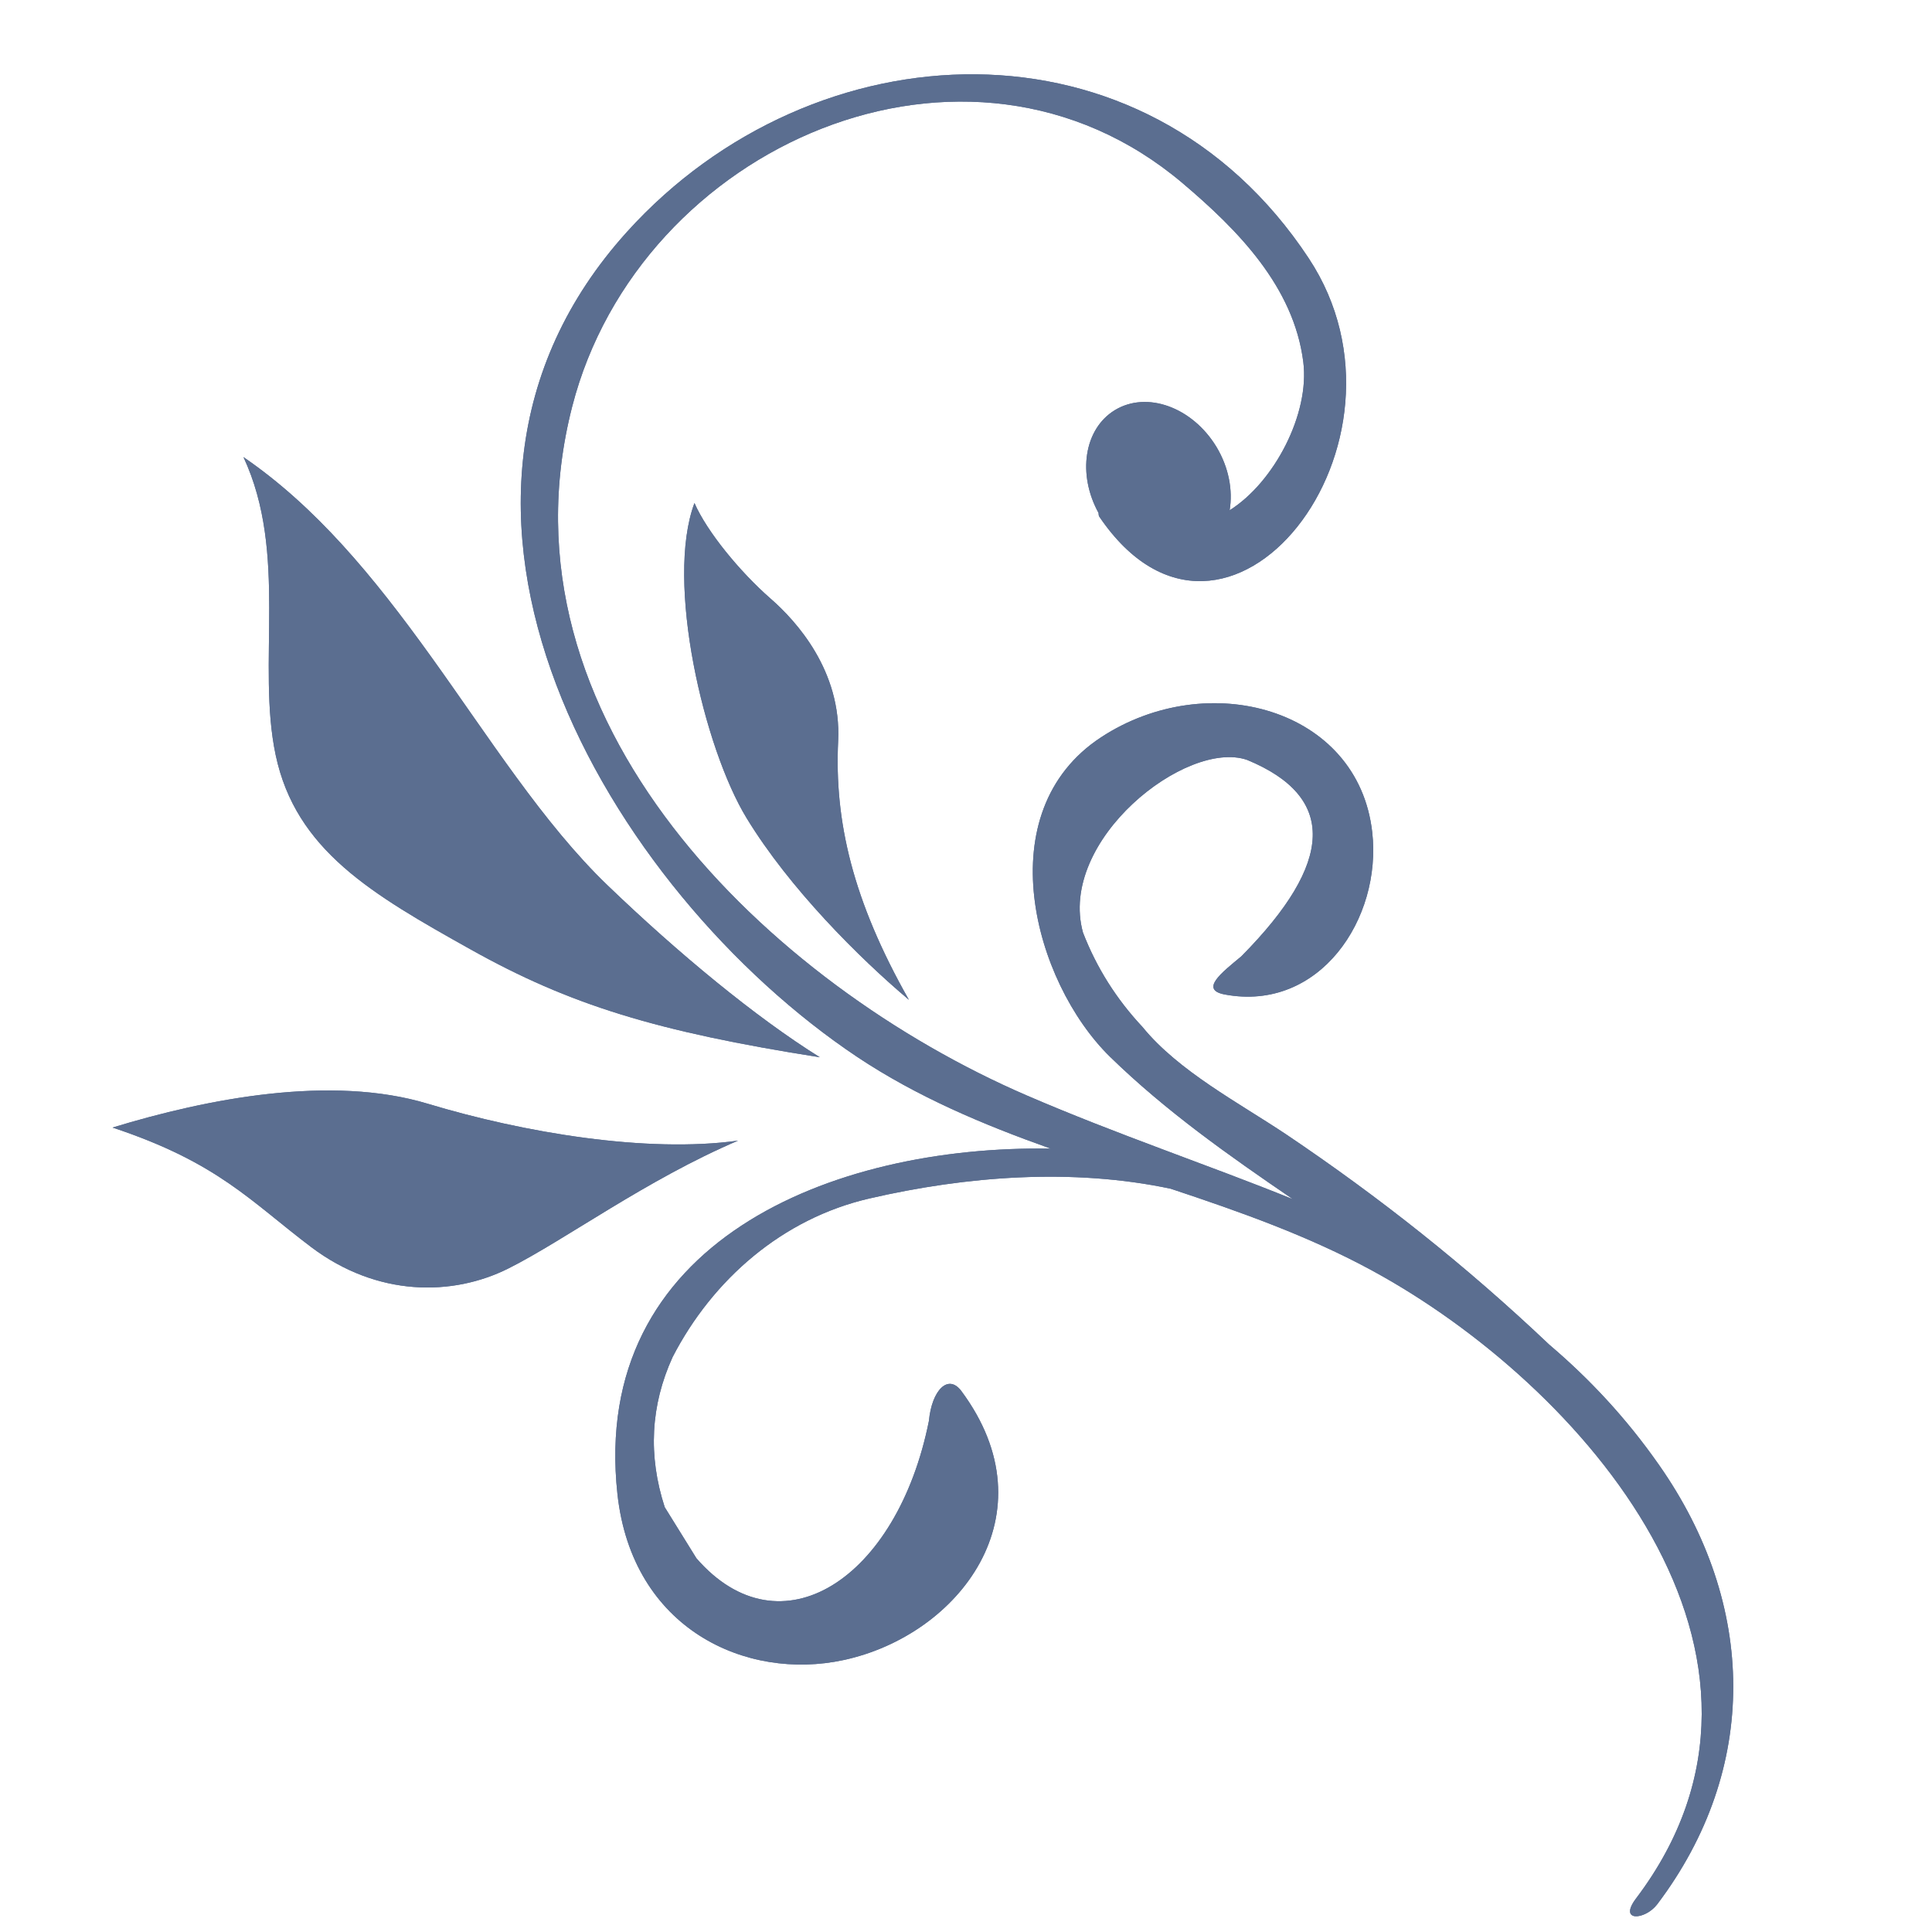 <svg xmlns="http://www.w3.org/2000/svg" xmlns:xlink="http://www.w3.org/1999/xlink" width="200" zoomAndPan="magnify" viewBox="0 0 150 150" height="200" preserveAspectRatio="xMidYMid meet" version="1.0"><defs><clipPath id="eeed941956"><path d="M 8.738 84 L 58 84 L 58 100 L 8.738 100 Z M 8.738 84 " clip-rule="nonzero"/></clipPath><clipPath id="fde30db695"><path d="M 8.738 84 L 58 84 L 58 100 L 8.738 100 Z M 8.738 84 " clip-rule="nonzero"/></clipPath></defs><g clip-path="url(#eeed941956)"><path fill="#5b6e90" d="M 8.738 87.543 C 16.125 85.285 25.723 83.43 33.215 85.695 C 40.707 87.957 50.238 89.539 57.301 88.559 C 50.168 91.602 43.859 96.281 39.492 98.473 C 35.133 100.664 29.289 100.688 24.172 96.832 C 19.445 93.266 16.941 90.262 8.738 87.543 Z M 8.738 87.543 " fill-opacity="1" fill-rule="nonzero"/></g><path fill="#5b6e90" d="M 53.918 39.055 C 51.633 45.148 54.645 58.082 57.973 63.527 C 61.293 68.973 66.707 74.371 70.566 77.625 C 66.18 69.883 64.777 63.727 65.074 57.527 C 65.34 52.09 61.828 48.219 59.828 46.477 C 57.445 44.391 54.895 41.289 53.918 39.055 Z M 53.918 39.055 " fill-opacity="1" fill-rule="nonzero"/><path fill="#5b6e90" d="M 18.902 35.488 C 24.523 39.344 28.953 44.703 33.445 50.949 C 37.941 57.199 42.188 63.949 47.168 68.734 C 52.648 74.004 58.676 78.984 63.652 82.086 C 50.953 80.09 44.234 78.016 36.543 73.715 C 28.863 69.422 22.965 66.004 21.402 58.617 C 19.91 51.57 22.395 42.965 18.902 35.488 Z M 18.902 35.488 " fill-opacity="1" fill-rule="nonzero"/><path fill="#5b6e90" d="M 47.938 116 C 45.809 96.457 64.539 88.895 81.578 89.18 C 76.332 87.316 71.207 85.16 66.547 82.055 C 47.297 69.188 29.465 39.238 48.695 17.984 C 63.18 1.977 88.848 0.734 101.605 20.047 C 111.082 34.379 95.199 54.617 85.355 40.121 C 85.297 40.039 85.297 39.93 85.289 39.824 C 83.637 36.816 84.164 33.305 86.555 31.844 C 89.039 30.332 92.566 31.609 94.438 34.684 C 95.406 36.289 95.727 38.066 95.469 39.617 C 98.934 37.441 101.699 32.125 101.188 28.102 C 100.445 22.238 96.078 17.832 91.832 14.234 C 75.125 0.062 49.641 11.277 44.426 31.562 C 38.164 55.93 59.766 76.434 79.727 85.055 C 86.77 88.094 93.75 90.422 100.379 93.105 C 95.406 89.715 90.504 86.262 86.18 82.047 C 80.238 76.227 76.668 63.023 85.488 57.242 C 93.773 51.812 105.449 54.969 106.539 64.605 C 107.305 71.316 102.453 78.594 95.086 77.211 C 93.129 76.84 94.832 75.531 96.375 74.25 C 103.617 66.941 103.77 61.863 96.828 59 C 92.121 57.367 82.109 65.238 84.082 72.402 C 85.137 75.129 86.676 77.57 88.703 79.734 C 91.496 83.168 96.199 85.629 99.852 88.07 C 107.098 92.945 113.824 98.273 120.293 104.406 C 123.34 106.996 126.203 110.02 128.785 113.707 C 136.43 124.59 136.605 137.352 128.664 147.852 C 127.73 149.078 125.625 149.246 127.02 147.398 C 141.254 128.582 122.859 107.543 106.578 98.672 C 101.621 95.969 96.277 94.082 90.895 92.293 C 83.266 90.676 75.031 91.309 67.496 93.051 C 60.766 94.602 55.336 99.328 52.223 105.359 C 50.512 109.117 50.305 113.004 51.609 117.016 C 52.43 118.344 53.254 119.664 54.07 120.984 C 60.598 128.5 69.664 122.605 72.121 110.316 C 72.344 107.941 73.613 106.629 74.637 107.996 C 81.746 117.562 74.453 126.965 65.492 128.887 C 57.941 130.516 49.082 126.492 47.938 116 Z M 47.938 116 " fill-opacity="1" fill-rule="nonzero"/><g clip-path="url(#fde30db695)"><path fill="#5b6e90" d="M 8.738 87.543 C 16.125 85.285 25.723 83.43 33.215 85.695 C 40.707 87.957 50.238 89.539 57.301 88.559 C 50.168 91.602 43.859 96.281 39.492 98.473 C 35.133 100.664 29.289 100.688 24.172 96.832 C 19.445 93.266 16.941 90.262 8.738 87.543 Z M 8.738 87.543 " fill-opacity="1" fill-rule="nonzero"/></g><path fill="#5b6e90" d="M 53.918 39.055 C 51.633 45.148 54.645 58.082 57.973 63.527 C 61.293 68.973 66.707 74.371 70.566 77.625 C 66.18 69.883 64.777 63.727 65.074 57.527 C 65.34 52.09 61.828 48.219 59.828 46.477 C 57.445 44.391 54.895 41.289 53.918 39.055 Z M 53.918 39.055 " fill-opacity="1" fill-rule="nonzero"/><path fill="#5b6e90" d="M 18.902 35.488 C 24.523 39.344 28.953 44.703 33.445 50.949 C 37.941 57.199 42.188 63.949 47.168 68.734 C 52.648 74.004 58.676 78.984 63.652 82.086 C 50.953 80.09 44.234 78.016 36.543 73.715 C 28.863 69.422 22.965 66.004 21.402 58.617 C 19.91 51.57 22.395 42.965 18.902 35.488 Z M 18.902 35.488 " fill-opacity="1" fill-rule="nonzero"/><path fill="#5b6e90" d="M 47.938 116 C 45.809 96.457 64.539 88.895 81.578 89.18 C 76.332 87.316 71.207 85.16 66.547 82.055 C 47.297 69.188 29.465 39.238 48.695 17.984 C 63.18 1.977 88.848 0.734 101.605 20.047 C 111.082 34.379 95.199 54.617 85.355 40.121 C 85.297 40.039 85.297 39.93 85.289 39.824 C 83.637 36.816 84.164 33.305 86.555 31.844 C 89.039 30.332 92.566 31.609 94.438 34.684 C 95.406 36.289 95.727 38.066 95.469 39.617 C 98.934 37.441 101.699 32.125 101.188 28.102 C 100.445 22.238 96.078 17.832 91.832 14.234 C 75.125 0.062 49.641 11.277 44.426 31.562 C 38.164 55.93 59.766 76.434 79.727 85.055 C 86.77 88.094 93.75 90.422 100.379 93.105 C 95.406 89.715 90.504 86.262 86.18 82.047 C 80.238 76.227 76.668 63.023 85.488 57.242 C 93.773 51.812 105.449 54.969 106.539 64.605 C 107.305 71.316 102.453 78.594 95.086 77.211 C 93.129 76.84 94.832 75.531 96.375 74.25 C 103.617 66.941 103.77 61.863 96.828 59 C 92.121 57.367 82.109 65.238 84.082 72.402 C 85.137 75.129 86.676 77.57 88.703 79.734 C 91.496 83.168 96.199 85.629 99.852 88.07 C 107.098 92.945 113.824 98.273 120.293 104.406 C 123.34 106.996 126.203 110.02 128.785 113.707 C 136.43 124.59 136.605 137.352 128.664 147.852 C 127.73 149.078 125.625 149.246 127.02 147.398 C 141.254 128.582 122.859 107.543 106.578 98.672 C 101.621 95.969 96.277 94.082 90.895 92.293 C 83.266 90.676 75.031 91.309 67.496 93.051 C 60.766 94.602 55.336 99.328 52.223 105.359 C 50.512 109.117 50.305 113.004 51.609 117.016 C 52.43 118.344 53.254 119.664 54.07 120.984 C 60.598 128.5 69.664 122.605 72.121 110.316 C 72.344 107.941 73.613 106.629 74.637 107.996 C 81.746 117.562 74.453 126.965 65.492 128.887 C 57.941 130.516 49.082 126.492 47.938 116 Z M 47.938 116 " fill-opacity="1" fill-rule="nonzero"/></svg>